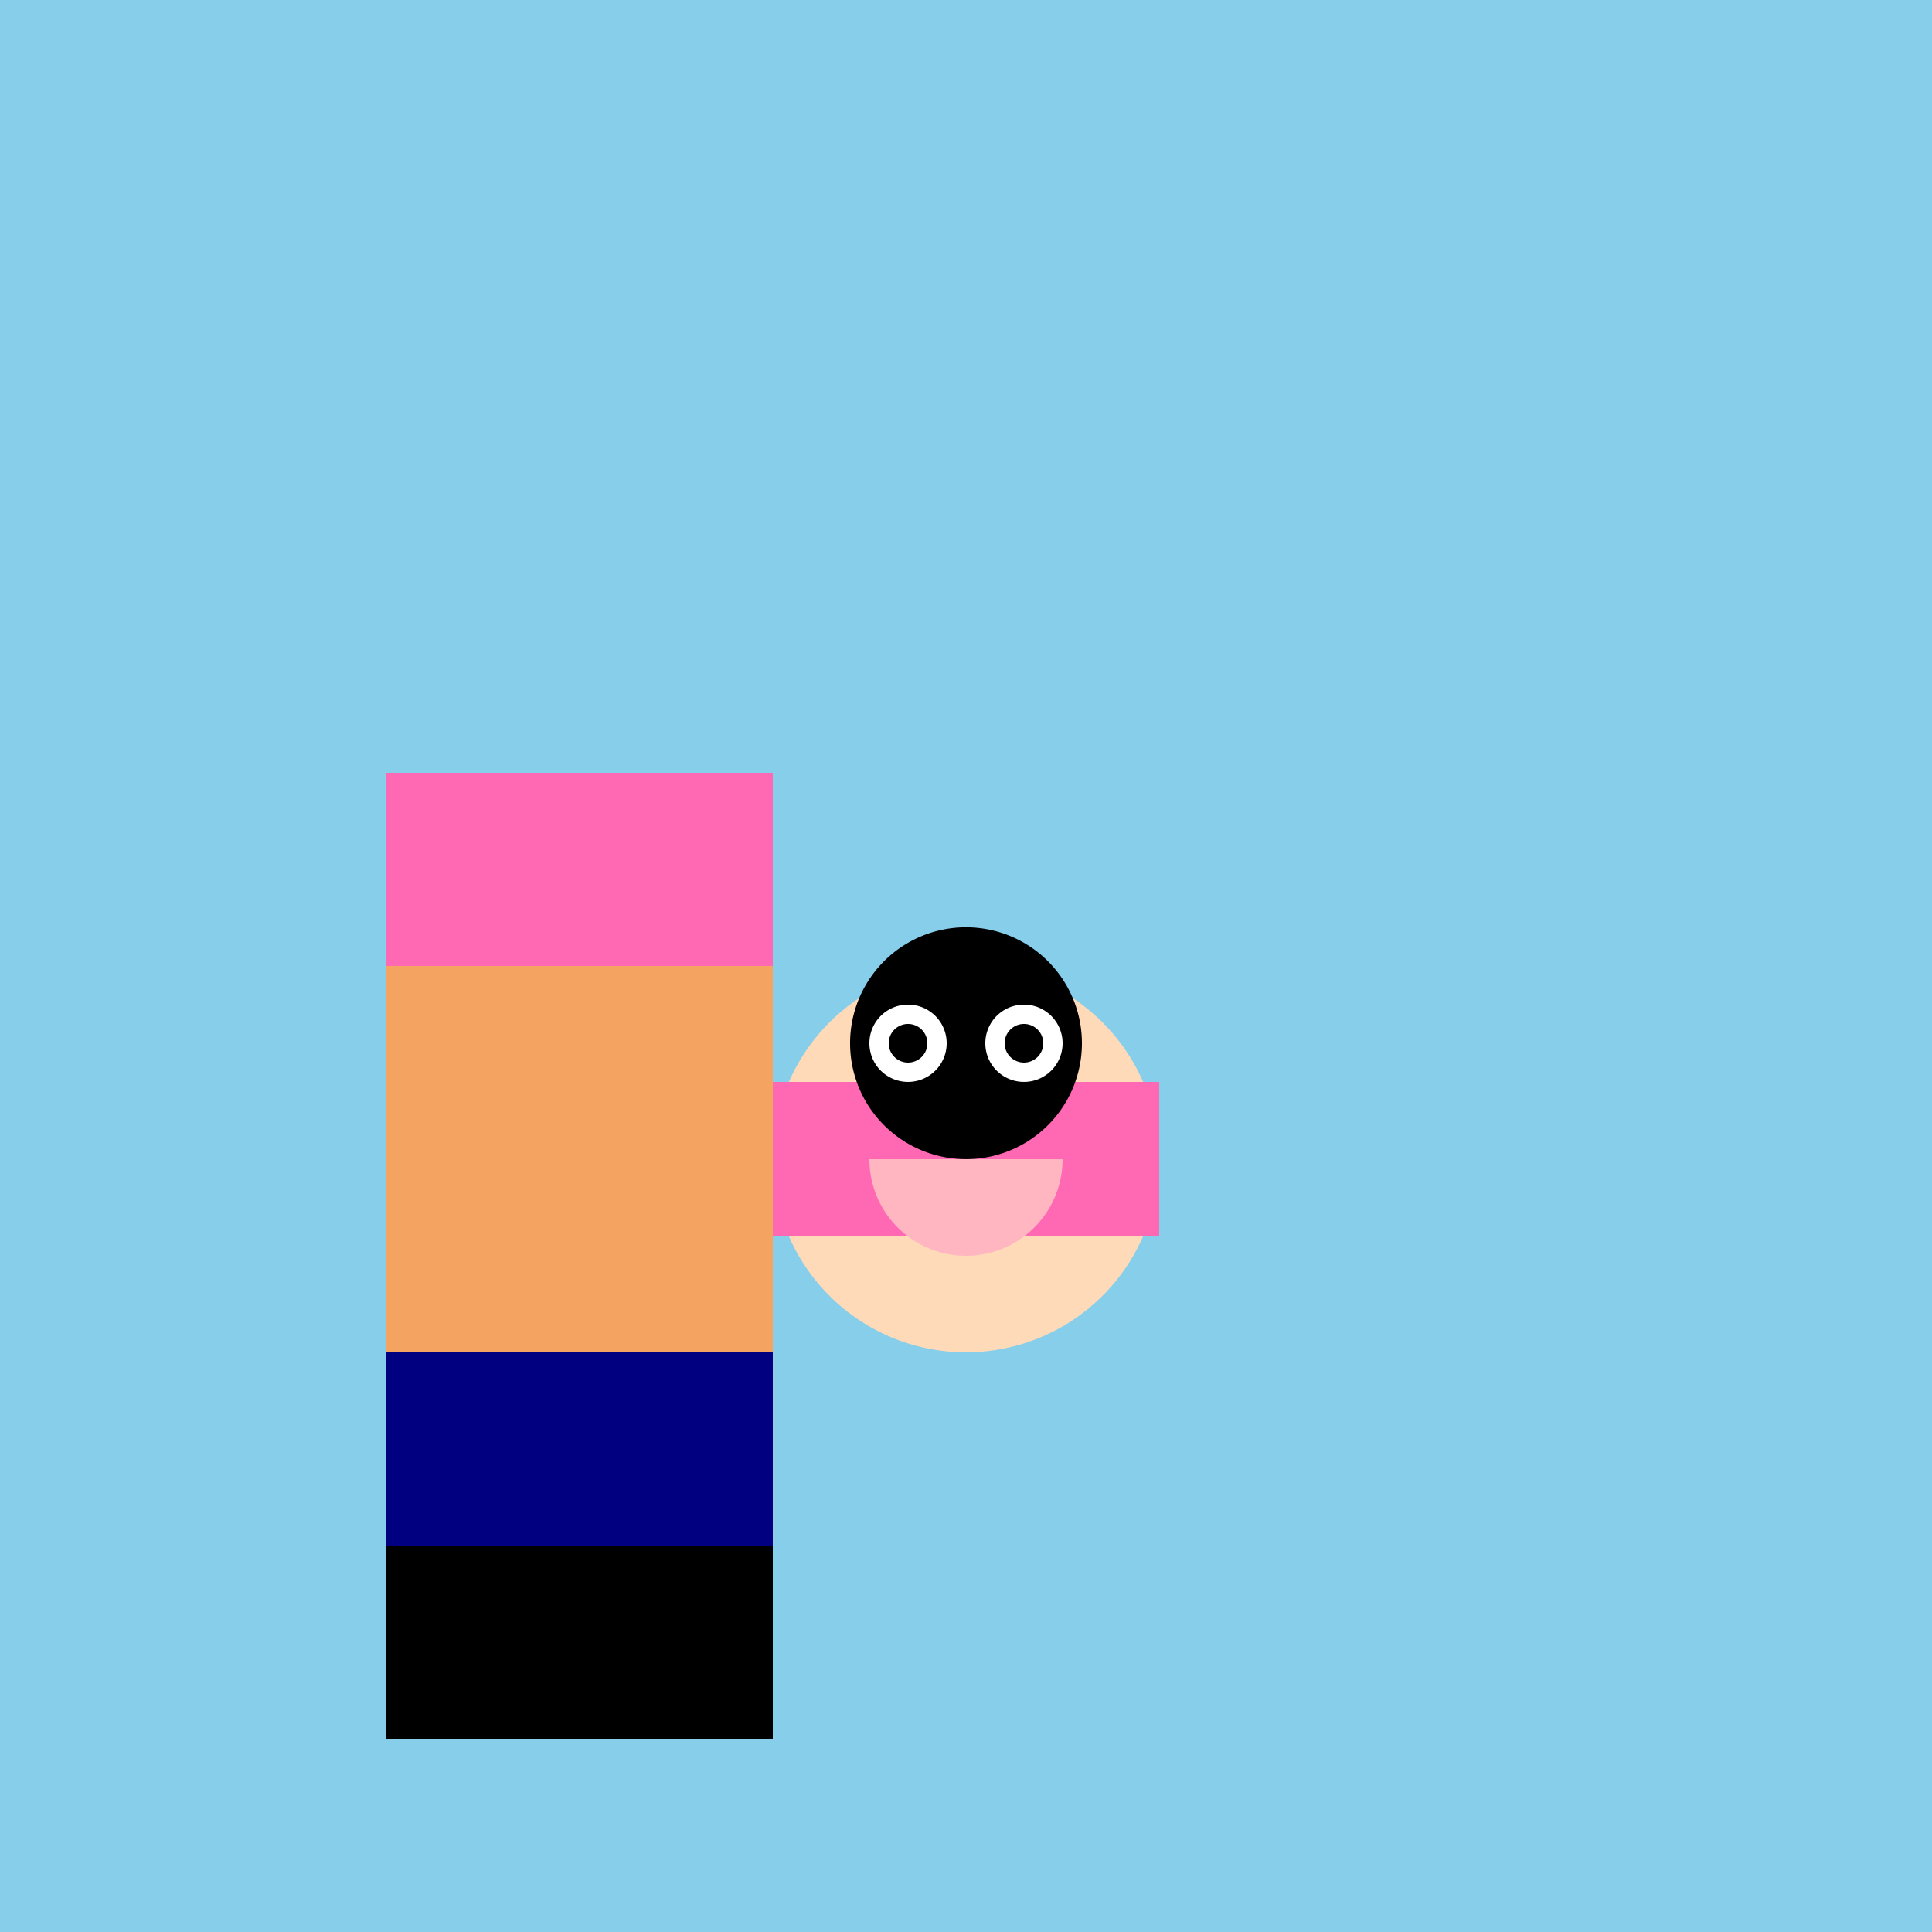 <!--

Generated by DrawGPT.
Free, open source, AI generated images in SVG, PNG, and HTML Canvas format.
https://drawgpt.ai

Created: 2023-09-26T07:52:51.611Z
Link: https://drawgpt.ai/prompt/36784/

-->
<svg xmlns="http://www.w3.org/2000/svg" xmlns:xlink="http://www.w3.org/1999/xlink" width="500" height="500"><defs/><g><rect fill="#87CEEB" stroke="none" x="0" y="0" width="512" height="512"/><rect fill="#F4A460" stroke="none" x="100" y="200" width="100" height="200"/><rect fill="#FF69B4" stroke="none" x="100" y="200" width="100" height="50"/><rect fill="#000080" stroke="none" x="100" y="350" width="100" height="50"/><rect fill="#000000" stroke="none" x="100" y="400" width="50" height="50"/><rect fill="#000000" stroke="none" x="150" y="400" width="50" height="50"/><path fill="#FFDAB9" stroke="none" paint-order="stroke fill markers" d=" M 300 300 A 50 50 0 1 1 300 299.95"/><rect fill="#FF69B4" stroke="none" x="200" y="280" width="100" height="40"/><path fill="#000000" stroke="none" paint-order="stroke fill markers" d=" M 280 270 A 30 30 0 1 1 280 269.97"/><path fill="#FFFFFF" stroke="none" paint-order="stroke fill markers" d=" M 245 270 A 10 10 0 1 1 245 269.99 L 275 270 A 10 10 0 1 1 275 269.99"/><path fill="#000000" stroke="none" paint-order="stroke fill markers" d=" M 240 270 A 5 5 0 1 1 240 269.995 L 270 270 A 5 5 0 1 1 270 269.995"/><path fill="#FFB6C1" stroke="none" paint-order="stroke fill markers" d=" M 275 300 A 25 25 0 0 1 225 300"/></g></svg>